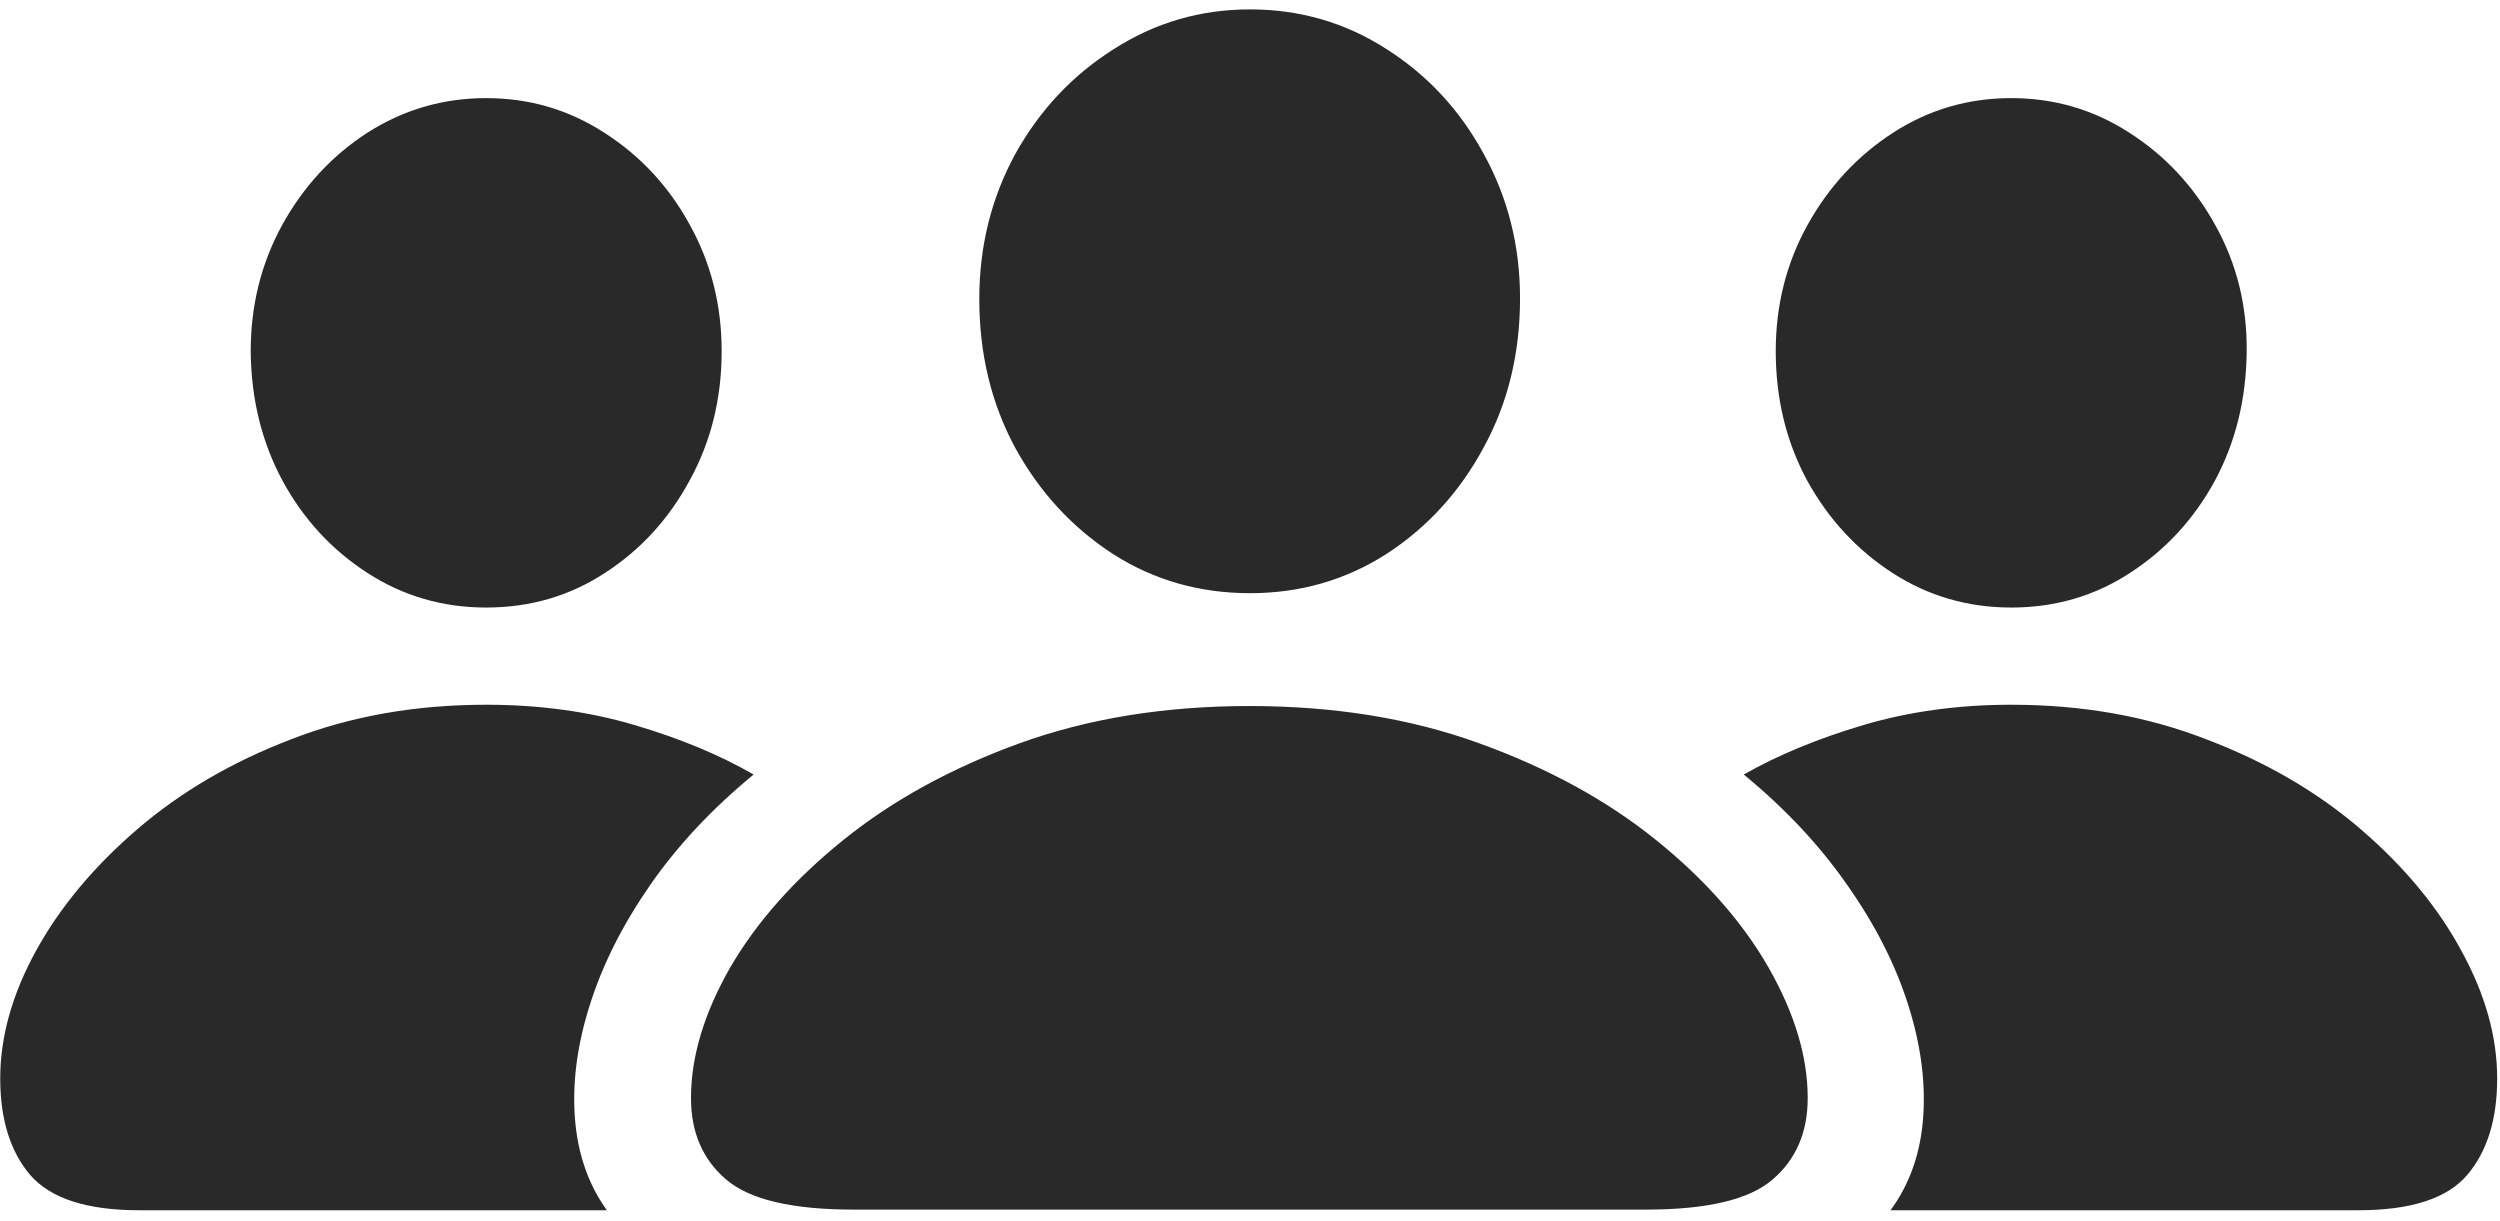 <svg width="131" height="64" viewBox="0 0 131 64" fill="none" xmlns="http://www.w3.org/2000/svg">
<path d="M44.719 63.383C41.506 63.383 39.284 62.859 38.054 61.81C36.823 60.762 36.208 59.338 36.208 57.538C36.208 55.373 36.892 53.095 38.259 50.702C39.649 48.31 41.631 46.077 44.206 44.003C46.781 41.929 49.857 40.243 53.435 38.944C57.035 37.645 61.045 36.996 65.466 36.996C69.909 36.996 73.92 37.645 77.497 38.944C81.097 40.243 84.185 41.929 86.76 44.003C89.335 46.077 91.306 48.31 92.673 50.702C94.04 53.095 94.724 55.373 94.724 57.538C94.724 59.338 94.108 60.762 92.878 61.81C91.67 62.859 89.46 63.383 86.247 63.383H44.719ZM65.5 31.083C62.857 31.083 60.464 30.399 58.322 29.032C56.18 27.642 54.471 25.785 53.195 23.461C51.942 21.137 51.315 18.539 51.315 15.668C51.315 12.911 51.942 10.382 53.195 8.08C54.471 5.779 56.192 3.944 58.356 2.577C60.521 1.187 62.902 0.492 65.5 0.492C68.098 0.492 70.467 1.176 72.609 2.543C74.774 3.91 76.483 5.744 77.736 8.046C79.012 10.347 79.65 12.877 79.65 15.634C79.65 18.528 79.012 21.137 77.736 23.461C76.483 25.785 74.785 27.642 72.644 29.032C70.502 30.399 68.12 31.083 65.5 31.083ZM7.292 63.417C4.558 63.417 2.655 62.802 1.584 61.571C0.536 60.341 0.012 58.655 0.012 56.513C0.012 54.325 0.638 52.092 1.892 49.813C3.145 47.535 4.911 45.416 7.189 43.456C9.468 41.496 12.157 39.924 15.256 38.739C18.355 37.532 21.761 36.928 25.476 36.928C28.256 36.928 30.842 37.281 33.234 37.987C35.627 38.694 37.712 39.56 39.489 40.585C37.302 42.385 35.49 44.322 34.055 46.395C32.619 48.469 31.571 50.554 30.91 52.65C30.249 54.724 29.987 56.695 30.124 58.563C30.261 60.432 30.819 62.05 31.799 63.417H7.292ZM25.476 31.835C23.197 31.835 21.123 31.231 19.255 30.023C17.386 28.816 15.905 27.209 14.812 25.204C13.718 23.176 13.159 20.909 13.137 18.402C13.137 16.01 13.684 13.811 14.777 11.806C15.894 9.778 17.386 8.16 19.255 6.952C21.146 5.744 23.22 5.141 25.476 5.141C27.731 5.141 29.794 5.744 31.662 6.952C33.553 8.16 35.046 9.766 36.14 11.771C37.256 13.777 37.815 15.987 37.815 18.402C37.815 20.886 37.256 23.142 36.14 25.17C35.046 27.198 33.565 28.816 31.696 30.023C29.851 31.231 27.777 31.835 25.476 31.835ZM123.571 63.417H99.064C100.067 62.05 100.637 60.432 100.773 58.563C100.91 56.695 100.648 54.724 99.987 52.65C99.326 50.554 98.267 48.469 96.809 46.395C95.373 44.322 93.561 42.385 91.374 40.585C93.174 39.56 95.27 38.694 97.663 37.987C100.056 37.281 102.631 36.928 105.388 36.928C109.102 36.928 112.508 37.532 115.607 38.739C118.729 39.924 121.429 41.496 123.708 43.456C125.987 45.416 127.741 47.535 128.972 49.813C130.225 52.092 130.852 54.325 130.852 56.513C130.852 58.655 130.327 60.341 129.279 61.571C128.231 62.802 126.328 63.417 123.571 63.417ZM105.388 31.835C103.109 31.835 101.035 31.231 99.167 30.023C97.299 28.816 95.806 27.198 94.689 25.17C93.596 23.142 93.049 20.886 93.049 18.402C93.049 15.987 93.607 13.777 94.724 11.771C95.84 9.766 97.333 8.16 99.201 6.952C101.07 5.744 103.132 5.141 105.388 5.141C107.644 5.141 109.706 5.744 111.574 6.952C113.465 8.16 114.969 9.778 116.086 11.806C117.202 13.811 117.749 16.01 117.727 18.402C117.704 20.909 117.146 23.176 116.052 25.204C114.958 27.209 113.477 28.816 111.608 30.023C109.763 31.231 107.689 31.835 105.388 31.835Z" fill="#292929"/>
</svg>
